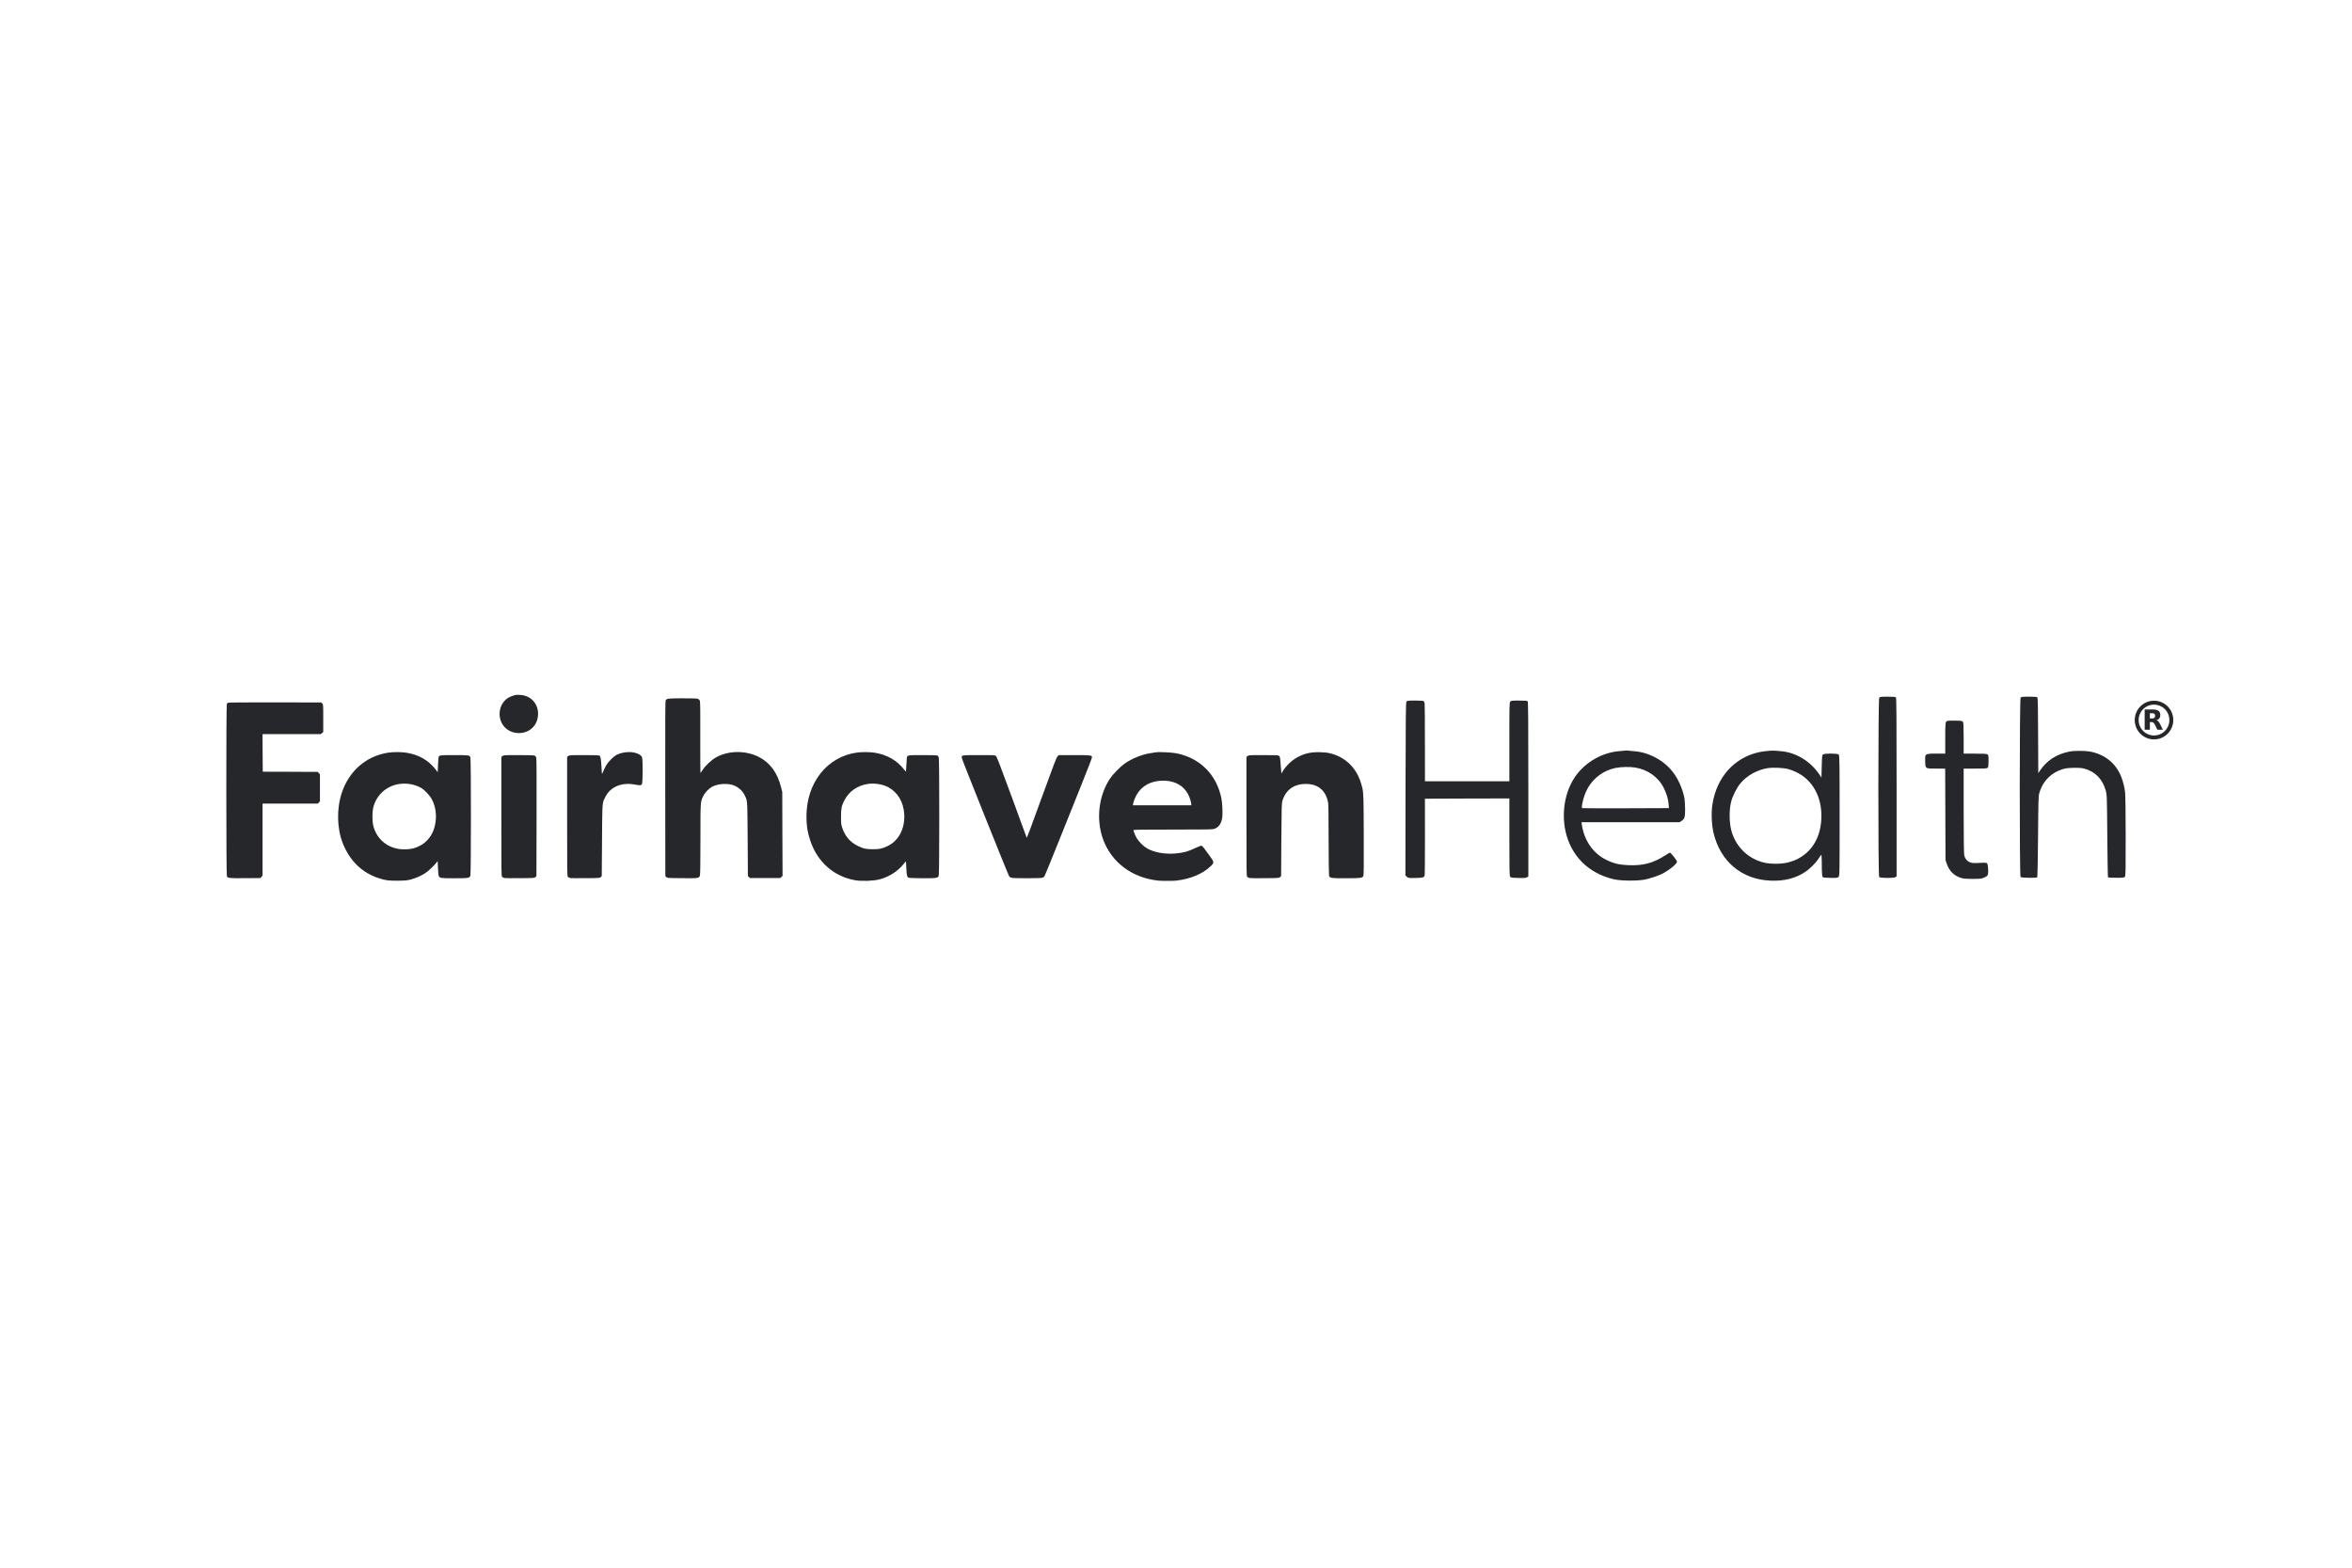 <svg version="1.2" preserveAspectRatio="xMidYMid meet" height="400" viewBox="0 0 450 300" zoomAndPan="magnify" width="600" xmlns:xlink="http://www.w3.org/1999/xlink" xmlns="http://www.w3.org/2000/svg"><g id="8a0b573a77"><path d="M 101.977 134.074 C 101.555 133.625 101.062 133.332 100.387 133.121 C 99.941 132.98 98.867 132.914 98.582 133.004 C 98.539 133.023 98.285 133.098 98.031 133.172 C 96.57 133.617 95.582 135.004 95.582 136.59 C 95.582 138.613 97.027 140.16 99.047 140.277 C 101.242 140.402 102.93 138.84 102.945 136.641 C 102.957 135.629 102.637 134.785 101.977 134.074 Z M 101.977 134.074" style="stroke:none;fill-rule:nonzero;fill:#26272b;fill-opacity:1;"></path><path d="M 133.918 134.191 C 133.848 133.941 133.766 133.84 133.535 133.75 C 133.301 133.648 132.719 133.633 130.566 133.633 C 127.703 133.641 127.566 133.656 127.363 134.051 C 127.277 134.219 127.262 137.668 127.277 150.949 L 127.297 167.645 L 127.488 167.836 C 127.676 168.027 127.691 168.027 130.449 168.051 L 130.453 168.051 C 133.648 168.086 133.766 168.07 133.918 167.516 C 133.977 167.309 134.012 164.918 134.012 160.59 C 134.012 153.449 134.012 153.449 134.504 152.422 L 134.523 152.379 C 134.828 151.738 135.523 150.984 136.137 150.625 C 137.016 150.098 138.488 149.883 139.719 150.105 C 140.883 150.316 141.941 151.102 142.445 152.121 C 142.551 152.332 142.633 152.492 142.703 152.66 C 143.016 153.422 143.004 154.312 143.047 160.648 L 143.09 167.645 L 143.477 168.027 L 149.281 168.027 L 149.508 167.816 L 149.727 167.617 L 149.691 159.586 L 149.668 151.562 L 149.449 150.684 C 148.746 147.883 147.344 145.961 145.199 144.859 C 142.648 143.555 139.281 143.605 136.922 144.977 C 136.098 145.449 134.93 146.555 134.434 147.332 C 134.223 147.648 134.035 147.918 134.012 147.918 C 133.984 147.926 133.977 144.906 133.984 141.223 C 134 136.691 133.977 134.41 133.918 134.191 Z M 133.918 134.191" style="stroke:none;fill-rule:nonzero;fill:#26272b;fill-opacity:1;"></path><path d="M 61.844 137.445 C 61.844 134.812 61.844 134.812 61.648 134.617 L 61.453 134.426 L 52.652 134.41 C 47.688 134.402 43.77 134.426 43.668 134.469 C 43.566 134.512 43.449 134.617 43.398 134.711 C 43.262 134.953 43.27 167.402 43.406 167.691 C 43.566 168.051 43.879 168.078 46.961 168.051 L 49.824 168.027 L 50.23 167.559 L 50.23 153.777 L 60.797 153.777 L 60.996 153.566 L 61.211 153.367 L 61.211 148.184 L 60.805 147.715 L 55.535 147.691 L 50.273 147.676 L 50.246 144.082 L 50.23 140.488 L 61.371 140.488 L 61.844 140.086 Z M 61.844 137.445" style="stroke:none;fill-rule:nonzero;fill:#26272b;fill-opacity:1;"></path><path d="M 83.344 147.25 C 81.961 145.461 80.086 144.391 77.68 144.031 C 76.699 143.887 75.18 143.887 74.215 144.039 C 70.043 144.699 66.773 147.539 65.391 151.727 C 64.375 154.789 64.461 158.574 65.602 161.414 C 66.934 164.742 69.242 166.984 72.391 168.027 C 73.742 168.48 74.375 168.562 76.199 168.535 C 77.609 168.512 77.906 168.488 78.625 168.293 C 79.578 168.043 80.633 167.574 81.402 167.059 C 81.961 166.691 83.031 165.68 83.48 165.102 L 83.742 164.777 L 83.793 166.105 C 83.828 166.906 83.895 167.527 83.953 167.652 C 84.156 168.043 84.309 168.07 86.91 168.07 C 89.637 168.07 89.832 168.035 90 167.559 C 90.125 167.199 90.137 145.285 90 144.949 C 89.832 144.508 89.832 144.508 86.969 144.5 C 84.02 144.5 83.969 144.508 83.895 145.023 C 83.852 145.301 83.766 146.871 83.758 147.457 L 83.758 147.781 Z M 76.496 150.016 C 73.938 150.34 71.918 152.195 71.379 154.695 C 71.207 155.48 71.219 157.102 71.387 157.871 C 72.055 160.832 74.594 162.695 77.719 162.527 C 78.836 162.469 79.352 162.336 80.277 161.883 C 81.539 161.266 82.586 160.027 83.031 158.625 C 83.648 156.719 83.504 154.645 82.645 153 C 82.238 152.215 81.207 151.117 80.516 150.742 C 79.324 150.09 77.891 149.832 76.496 150.016 Z M 76.496 150.016" style="stroke:none;fill-rule:evenodd;fill:#26272b;fill-opacity:1;"></path><path d="M 122.828 144.883 C 122.684 144.539 122.176 144.223 121.469 144.047 C 120.43 143.77 118.918 143.957 117.938 144.473 C 117.391 144.766 116.41 145.734 116.027 146.371 C 115.867 146.637 115.617 147.156 115.457 147.531 C 115.305 147.91 115.176 148.145 115.168 148.051 C 115.168 147.957 115.152 147.824 115.141 147.758 C 115.125 147.691 115.094 147.105 115.059 146.461 C 114.992 145.133 114.898 144.707 114.668 144.582 C 114.578 144.531 113.453 144.5 111.73 144.5 C 109.043 144.5 108.945 144.508 108.723 144.676 L 108.504 144.84 L 108.504 156.25 C 108.504 167.434 108.504 167.652 108.664 167.809 C 108.758 167.902 108.961 168.004 109.113 168.027 C 109.266 168.051 110.598 168.07 112.066 168.051 L 112.078 168.051 C 114.73 168.027 114.754 168.027 114.941 167.836 L 115.133 167.645 L 115.184 160.855 C 115.227 154.781 115.207 153.844 115.543 153.059 C 115.625 152.863 115.734 152.672 115.867 152.414 C 116.855 150.531 118.984 149.664 121.484 150.141 C 122.406 150.316 122.66 150.309 122.812 150.082 C 122.996 149.816 123.016 145.316 122.828 144.883 Z M 122.828 144.883" style="stroke:none;fill-rule:nonzero;fill:#26272b;fill-opacity:1;"></path><path d="M 173.062 147.367 C 171.668 145.527 169.711 144.398 167.285 144.031 C 166.406 143.906 164.965 143.887 164.043 144.004 C 158.289 144.742 154.289 149.773 154.297 156.242 C 154.297 158.055 154.492 159.27 155.039 160.891 C 156.414 164.992 159.559 167.742 163.652 168.453 C 164.871 168.664 167.125 168.578 168.23 168.293 C 170.133 167.801 171.812 166.715 172.945 165.27 C 173.145 165.012 173.316 164.816 173.332 164.836 C 173.348 164.844 173.383 165.461 173.41 166.188 C 173.469 167.633 173.543 167.879 173.965 167.992 C 174.074 168.027 175.242 168.051 176.559 168.062 C 179.246 168.07 179.438 168.035 179.609 167.566 C 179.734 167.199 179.742 145.441 179.617 144.984 C 179.566 144.809 179.457 144.633 179.363 144.582 C 179.27 144.531 178.18 144.5 176.559 144.5 C 173.629 144.5 173.578 144.508 173.5 145.023 C 173.477 145.176 173.434 145.82 173.41 146.461 C 173.383 147.098 173.348 147.633 173.332 147.648 C 173.316 147.668 173.199 147.539 173.062 147.367 Z M 166.062 150.016 C 164.023 150.309 162.371 151.484 161.508 153.242 C 161 154.27 160.91 154.73 160.91 156.285 C 160.91 157.496 160.934 157.738 161.102 158.289 C 161.652 160.02 162.641 161.172 164.203 161.926 C 165.234 162.41 165.688 162.512 166.988 162.512 C 168.301 162.512 168.746 162.418 169.812 161.91 C 171.945 160.898 173.172 158.551 173.004 155.781 C 172.859 153.484 171.797 151.672 169.988 150.668 C 168.957 150.09 167.352 149.824 166.062 150.016 Z M 166.062 150.016" style="stroke:none;fill-rule:evenodd;fill:#26272b;fill-opacity:1;"></path><path d="M 233.676 152.715 C 232.73 148.191 229.598 145.074 225.094 144.156 C 224.285 143.988 221.727 143.863 221.168 143.965 C 221.051 143.98 220.578 144.055 220.113 144.129 C 218.414 144.398 216.551 145.152 215.164 146.137 C 214.301 146.754 212.969 148.117 212.395 148.961 C 210.223 152.203 209.676 156.703 211 160.48 C 212.586 164.984 216.582 168.012 221.633 168.52 C 222.285 168.586 224.379 168.586 224.969 168.527 C 227.73 168.227 230.078 167.25 231.625 165.77 C 232.344 165.078 232.332 165 231.453 163.789 C 230.281 162.176 230.121 161.977 229.945 161.875 C 229.793 161.801 229.605 161.859 228.695 162.285 C 228.109 162.57 227.344 162.871 226.988 162.969 C 224.242 163.707 221.086 163.406 219.262 162.219 C 218.625 161.809 217.824 160.973 217.461 160.355 C 217.207 159.918 216.859 159.043 216.859 158.84 C 216.859 158.773 218.996 158.75 224.402 158.75 C 231.406 158.75 231.969 158.742 232.367 158.598 C 233.145 158.332 233.652 157.629 233.828 156.578 C 233.965 155.773 233.879 153.703 233.676 152.715 Z M 217.09 152.867 C 217.891 150.867 219.512 149.672 221.727 149.438 C 224.359 149.164 226.43 150.156 227.387 152.148 C 227.672 152.738 227.926 153.574 227.926 153.918 L 227.926 154.109 L 216.75 154.109 L 216.809 153.758 C 216.844 153.566 216.973 153.168 217.09 152.867 Z M 217.09 152.867" style="stroke:none;fill-rule:evenodd;fill:#26272b;fill-opacity:1;"></path><path d="M 260.391 149.855 C 259.496 146.93 257.461 144.934 254.613 144.188 C 253.98 144.023 253.547 143.973 252.586 143.945 C 250.832 143.906 249.73 144.141 248.355 144.84 C 247.23 145.418 246.031 146.555 245.406 147.617 L 245.172 148.027 L 245.121 147.531 C 245.094 147.266 245.055 146.73 245.027 146.336 C 244.934 144.984 244.902 144.801 244.715 144.641 C 244.562 144.516 244.285 144.5 241.734 144.5 C 239.023 144.5 238.922 144.508 238.699 144.676 L 238.48 144.84 L 238.48 156.25 C 238.48 167.434 238.48 167.652 238.641 167.809 C 238.734 167.902 238.938 168.004 239.098 168.027 C 239.258 168.062 240.594 168.07 242.062 168.051 L 242.074 168.051 C 244.707 168.027 244.73 168.027 244.918 167.836 L 245.113 167.645 L 245.152 160.688 C 245.195 154.527 245.223 153.684 245.348 153.273 C 245.996 151.152 247.559 150.016 249.84 150.016 C 252.18 150.016 253.668 151.262 254.105 153.594 C 254.164 153.902 254.199 156.367 254.199 160.672 C 254.207 164.594 254.242 167.383 254.281 167.551 C 254.426 168.043 254.602 168.07 257.543 168.062 C 260.34 168.062 260.652 168.02 260.836 167.652 C 260.93 167.484 260.949 165.922 260.922 159.754 C 260.895 152.945 260.902 151.781 260.629 150.684 C 260.566 150.426 260.488 150.176 260.391 149.855 Z M 260.391 149.855" style="stroke:none;fill-rule:nonzero;fill:#26272b;fill-opacity:1;"></path><path d="M 102.602 144.992 C 102.543 144.801 102.434 144.656 102.297 144.598 C 102.145 144.531 101.215 144.5 99.223 144.5 C 96.461 144.5 96.359 144.508 96.141 144.676 L 95.922 144.84 L 95.922 156.25 C 95.922 167.434 95.922 167.652 96.082 167.809 C 96.176 167.902 96.375 168.004 96.527 168.027 C 96.68 168.051 98.031 168.07 99.527 168.051 L 99.535 168.051 C 102.23 168.027 102.254 168.027 102.441 167.836 L 102.633 167.645 L 102.66 156.469 C 102.676 148.922 102.66 145.191 102.602 144.992 Z M 102.602 144.992" style="stroke:none;fill-rule:nonzero;fill:#26272b;fill-opacity:1;"></path><path d="M 193.594 152.562 C 191.32 146.379 190.73 144.84 190.555 144.684 C 190.332 144.5 190.324 144.5 187.301 144.5 C 184.77 144.5 184.152 144.492 184.031 144.734 C 183.992 144.816 184.008 144.926 184.023 145.074 C 184.066 145.383 192.867 167.375 193.086 167.711 C 193.152 167.809 193.367 167.934 193.551 167.984 C 193.973 168.094 199.008 168.086 199.422 167.977 C 199.574 167.934 199.758 167.816 199.828 167.711 C 199.895 167.609 201.117 164.609 202.547 161.047 C 203.375 158.977 204.406 156.41 205.328 154.113 C 205.988 152.461 206.594 150.949 207.031 149.863 C 208.07 147.273 208.922 145.066 208.922 144.957 C 208.922 144.516 208.805 144.5 205.57 144.5 L 202.586 144.5 L 202.344 144.723 C 202.133 144.926 201.668 146.145 199.336 152.562 C 196.973 159.074 196.422 160.531 196.422 160.289 C 196.422 160.27 195.148 156.793 193.594 152.562 Z M 193.594 152.562" style="stroke:none;fill-rule:nonzero;fill:#26272b;fill-opacity:1;"></path><path d="M 362.871 150.633 C 362.871 137.512 362.84 133.543 362.742 133.449 C 362.66 133.363 362.145 133.32 361.152 133.32 C 359.922 133.32 359.664 133.352 359.547 133.5 C 359.332 133.746 359.32 167.625 359.535 167.836 C 359.75 168.051 362.34 168.07 362.637 167.859 L 362.871 167.699 Z M 362.871 150.633" style="stroke:none;fill-rule:nonzero;fill:#26272b;fill-opacity:1;"></path><path d="M 389.945 140.781 C 389.934 135.691 389.891 133.566 389.805 133.461 C 389.707 133.352 389.312 133.32 388.211 133.32 C 386.973 133.32 386.715 133.352 386.598 133.5 C 386.383 133.746 386.375 167.625 386.586 167.836 C 386.746 167.996 389.625 168.039 389.781 167.891 C 389.824 167.836 389.902 164.336 389.934 160.113 C 389.984 153.309 390.008 152.348 390.168 151.785 C 390.852 149.406 392.562 147.734 394.945 147.109 C 395.824 146.887 397.867 146.855 398.688 147.066 C 400.809 147.594 402.262 149.055 402.883 151.277 C 403.113 152.074 403.117 152.289 403.18 159.777 L 403.18 159.953 C 403.211 164.273 403.277 167.836 403.316 167.891 C 403.375 167.934 404.086 167.977 404.91 167.977 C 406.27 167.977 406.422 167.953 406.559 167.762 C 406.688 167.594 406.707 166.398 406.699 159.984 C 406.699 155.828 406.645 152.062 406.59 151.629 C 406.484 150.652 406.164 149.406 405.809 148.559 C 404.805 146.082 402.754 144.41 400.027 143.852 C 398.965 143.637 396.848 143.629 395.844 143.84 C 393.398 144.359 391.578 145.555 390.285 147.488 L 389.977 147.965 Z M 389.945 140.781" style="stroke:none;fill-rule:nonzero;fill:#26272b;fill-opacity:1;"></path><path d="M 272.57 134.602 C 272.551 134.453 272.477 134.285 272.41 134.199 C 272.312 134.094 271.898 134.062 270.762 134.062 C 269.48 134.062 269.211 134.094 269.098 134.242 C 268.965 134.379 268.945 137.121 268.914 150.961 L 268.891 167.508 L 269.16 167.773 C 269.414 168.027 269.469 168.039 270.73 168.016 C 272.176 167.996 272.477 167.922 272.57 167.543 C 272.613 167.395 272.633 164.039 272.633 160.059 L 272.625 152.844 L 280.695 152.812 L 288.781 152.793 L 288.781 160.176 C 288.781 166.387 288.801 167.594 288.93 167.773 C 289.066 167.953 289.238 167.977 290.488 168.008 C 291.633 168.039 291.934 168.016 292.156 167.879 L 292.414 167.711 L 292.414 151.012 C 292.414 138.168 292.383 134.285 292.285 134.188 C 292.199 134.105 291.676 134.062 290.648 134.062 C 289.312 134.062 289.109 134.082 288.961 134.254 C 288.789 134.434 288.781 135.121 288.781 141.977 L 288.781 149.512 L 272.633 149.512 L 272.625 142.18 C 272.625 138.156 272.602 134.738 272.57 134.602 Z M 272.57 134.602" style="stroke:none;fill-rule:nonzero;fill:#26272b;fill-opacity:1;"></path><path d="M 375.703 141.277 C 375.703 138.91 375.668 138.293 375.551 138.125 C 375.414 137.945 375.254 137.926 374.078 137.902 C 373.348 137.895 372.688 137.914 372.602 137.945 C 372.195 138.082 372.176 138.262 372.176 141.277 L 372.176 144.219 L 370.465 144.219 C 369.227 144.219 368.695 144.219 368.477 144.473 C 368.309 144.668 368.32 145.016 368.336 145.629 C 368.355 146.301 368.352 146.664 368.531 146.855 C 368.75 147.094 369.25 147.078 370.41 147.078 L 372.164 147.078 L 372.227 164.59 L 372.473 165.297 C 372.934 166.664 373.832 167.562 375.137 167.984 C 375.637 168.145 376.074 168.188 377.414 168.188 C 378.984 168.188 379.102 168.176 379.68 167.902 C 380.215 167.656 380.297 167.574 380.355 167.246 C 380.461 166.727 380.355 165.402 380.191 165.223 C 380.074 165.086 379.84 165.074 378.738 165.129 C 377.625 165.191 377.348 165.172 376.934 165.023 C 376.375 164.812 375.992 164.367 375.82 163.742 C 375.746 163.457 375.703 160.738 375.703 155.191 L 375.703 147.078 L 377.938 147.078 C 379.883 147.078 380.184 147.055 380.312 146.898 C 380.418 146.781 380.461 146.398 380.461 145.629 C 380.461 144.652 380.438 144.508 380.258 144.367 C 380.086 144.254 379.582 144.219 377.871 144.219 L 375.703 144.219 Z M 375.703 141.277" style="stroke:none;fill-rule:nonzero;fill:#26272b;fill-opacity:1;"></path><path d="M 320.062 147.734 C 318.309 145.469 315.422 143.934 312.578 143.746 C 312.109 143.711 311.582 143.66 311.434 143.637 C 311.273 143.617 311.137 143.605 311.113 143.629 C 311.094 143.648 310.609 143.691 310.055 143.723 C 306.625 143.934 303.32 145.809 301.363 148.633 C 298.957 152.137 298.508 157.352 300.273 161.395 C 301.824 164.949 304.773 167.328 308.824 168.273 C 310.16 168.578 313.402 168.602 314.758 168.305 C 315.805 168.082 317.238 167.594 318.02 167.215 C 319.281 166.578 320.855 165.309 320.855 164.918 C 320.855 164.641 319.688 163.16 319.465 163.16 C 319.434 163.16 319.066 163.383 318.664 163.648 C 316.344 165.16 314.387 165.691 311.531 165.562 C 309.777 165.488 308.762 165.246 307.328 164.547 C 304.785 163.297 303.074 160.832 302.637 157.734 L 302.582 157.34 L 321.355 157.34 L 321.719 157.098 C 322.32 156.707 322.406 156.41 322.406 154.801 C 322.406 153.996 322.34 153.047 322.254 152.633 C 321.914 150.918 321.047 148.992 320.062 147.734 Z M 309.094 146.961 C 306.25 147.562 304.047 149.543 303.105 152.355 C 302.742 153.457 302.547 154.59 302.719 154.652 C 302.785 154.676 306.551 154.684 311.07 154.676 L 319.305 154.645 L 319.262 154.008 C 319.207 153.023 318.875 151.883 318.328 150.793 C 317.293 148.707 315.262 147.27 312.824 146.875 C 311.809 146.707 310.121 146.75 309.094 146.961 Z M 309.094 146.961" style="stroke:none;fill-rule:evenodd;fill:#26272b;fill-opacity:1;"></path><path d="M 348.184 148.336 C 346.43 145.68 343.605 143.957 340.656 143.742 C 340.207 143.711 339.691 143.672 339.512 143.648 C 338.988 143.598 337.32 143.766 336.465 143.957 C 331.75 145.035 328.445 148.77 327.633 153.902 C 327.387 155.488 327.473 157.785 327.836 159.352 C 329.129 164.844 333.223 168.293 338.719 168.523 C 341.457 168.641 343.691 168.051 345.605 166.707 C 346.418 166.133 347.551 164.961 348.023 164.188 C 348.227 163.859 348.418 163.582 348.473 163.582 C 348.512 163.582 348.547 164.219 348.555 164.98 C 348.555 167.066 348.609 167.711 348.75 167.848 C 348.836 167.934 349.336 167.984 350.211 167.996 C 351.41 168.016 351.57 167.996 351.754 167.816 C 351.969 167.605 351.969 167.402 351.969 156.086 L 351.969 156.082 C 351.969 145.742 351.945 144.539 351.797 144.391 C 351.57 144.156 349.125 144.145 348.801 144.367 C 348.621 144.508 348.598 144.695 348.547 146.664 L 348.492 148.812 Z M 332.945 149.957 C 334.188 148.422 336.207 147.301 338.281 146.98 C 339.199 146.844 341.16 146.93 342.023 147.141 C 342.41 147.234 343.105 147.488 343.574 147.711 C 346.805 149.203 348.645 152.547 348.473 156.645 C 348.301 161.023 345.883 164.156 341.969 165.074 C 340.719 165.363 338.73 165.363 337.512 165.074 C 334.602 164.367 332.359 162.293 331.395 159.426 C 330.84 157.785 330.766 155.109 331.227 153.375 C 331.504 152.305 332.25 150.812 332.945 149.957 Z M 332.945 149.957" style="stroke:none;fill-rule:evenodd;fill:#26272b;fill-opacity:1;"></path><path transform="matrix(0.947,0,0,0.951,30.005,116.396)" d="M 403.5 25.999 C 405.431 25.999 407 24.434 407 22.499 C 407 20.567 405.431 19.002 403.5 19.002 C 401.569 19.002 400.001 20.567 400.001 22.499 C 400.001 24.434 401.569 25.999 403.5 25.999 Z M 403.5 25.999" style="fill:none;stroke-width:0.791;stroke-linecap:butt;stroke-linejoin:miter;stroke:#26272b;stroke-opacity:1;stroke-miterlimit:4;"></path><path d="M 411.746 137.484 C 411.953 137.484 412.102 137.445 412.191 137.367 C 412.281 137.289 412.332 137.164 412.332 136.98 C 412.332 136.805 412.281 136.68 412.191 136.602 C 412.102 136.527 411.953 136.488 411.746 136.488 L 411.328 136.488 L 411.328 137.484 Z M 411.328 138.176 L 411.328 139.641 L 410.332 139.641 L 410.332 135.766 L 411.852 135.766 C 412.359 135.766 412.73 135.852 412.969 136.023 C 413.207 136.191 413.324 136.465 413.324 136.836 C 413.324 137.09 413.262 137.301 413.141 137.469 C 413.016 137.629 412.832 137.754 412.582 137.828 C 412.719 137.863 412.84 137.934 412.949 138.043 C 413.059 138.152 413.164 138.316 413.273 138.543 L 413.816 139.641 L 412.758 139.641 L 412.285 138.68 C 412.191 138.484 412.094 138.352 411.996 138.281 C 411.902 138.211 411.77 138.176 411.609 138.176 Z M 411.328 138.176" style="stroke:none;fill-rule:nonzero;fill:#26272b;fill-opacity:1;"></path></g></svg>